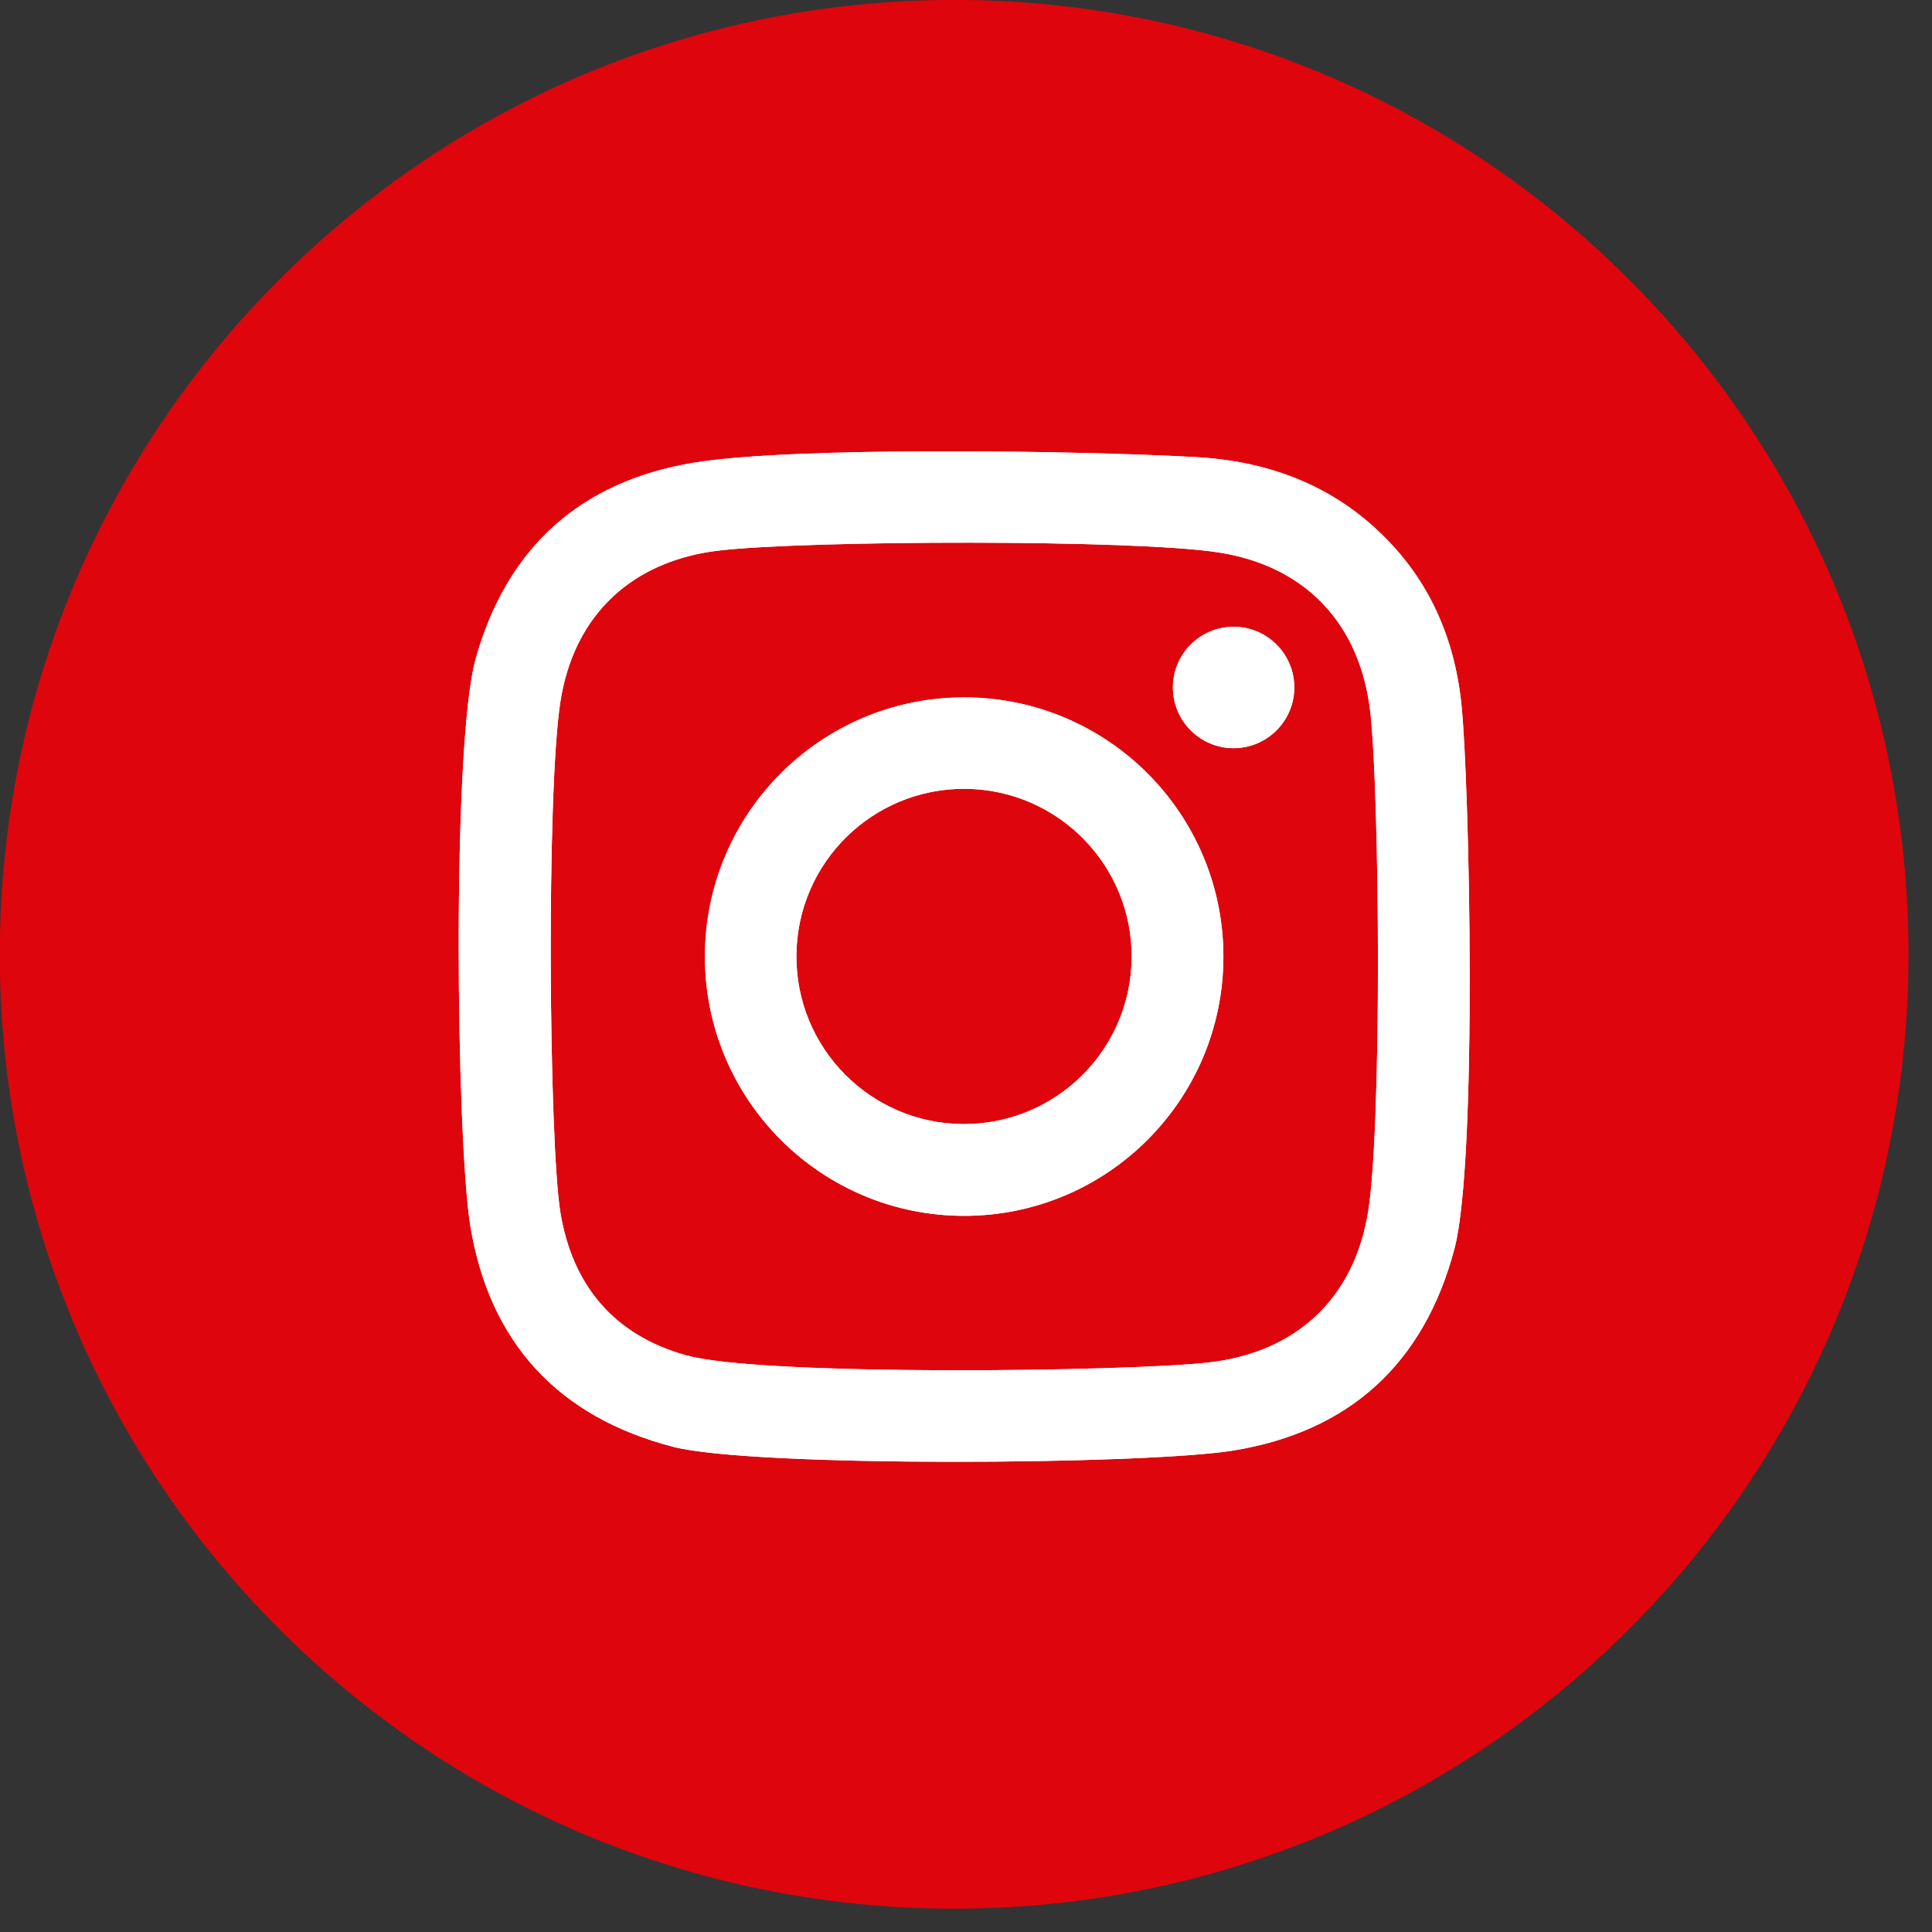 <?xml version="1.0" encoding="UTF-8" standalone="no"?>
<!DOCTYPE svg PUBLIC "-//W3C//DTD SVG 1.1//EN" "http://www.w3.org/Graphics/SVG/1.1/DTD/svg11.dtd">
<svg width="100%" height="100%" viewBox="0 0 62 62" version="1.1" xmlns="http://www.w3.org/2000/svg" xmlns:xlink="http://www.w3.org/1999/xlink" xml:space="preserve" xmlns:serif="http://www.serif.com/" style="fill-rule:evenodd;clip-rule:evenodd;stroke-linejoin:round;stroke-miterlimit:2;">
    <rect x="0" y="0" width="62" height="62" fill="#333333" stroke="none"/>
    <g transform="matrix(1,0,0,1,-3443.66,-12650)">
        <g transform="matrix(0,-2,-2,0,3474.28,12650)">
            <path d="M-15.313,-15.313C-23.77,-15.313 -30.626,-8.458 -30.626,0.001C-30.626,8.456 -23.77,15.313 -15.313,15.313C-6.855,15.313 0.001,8.456 0.001,0.001C0.001,-8.458 -6.855,-15.313 -15.313,-15.313" style="fill:rgb(222,5,13);fill-rule:nonzero;"/>
        </g>
        <g transform="matrix(2,0,0,2,3490.56,12688.8)">
            <path d="M0,-8.091C-0.109,-9.158 -0.518,-10.103 -1.312,-10.859C-2.146,-11.656 -3.167,-12.008 -4.286,-12.067C-6.192,-12.171 -10.719,-12.237 -12.309,-11.977C-14.125,-11.681 -15.316,-10.622 -15.818,-8.827C-16.204,-7.447 -16.128,-1.086 -15.902,0.278C-15.594,2.143 -14.492,3.34 -12.643,3.816C-11.364,4.146 -5.076,4.104 -3.665,3.875C-1.798,3.573 -0.597,2.477 -0.111,0.631C0.259,-0.785 0.13,-6.813 0,-8.091M-1.493,0.014C-1.71,1.431 -2.651,2.309 -4.075,2.464C-5.383,2.608 -11.226,2.686 -12.44,2.347C-13.601,2.023 -14.265,1.225 -14.458,0.056C-14.641,-1.06 -14.687,-6.637 -14.46,-8.13C-14.246,-9.534 -13.306,-10.411 -11.89,-10.569C-10.453,-10.73 -5.282,-10.748 -3.905,-10.537C-2.491,-10.32 -1.615,-9.378 -1.46,-7.951C-1.315,-6.62 -1.274,-1.417 -1.493,0.014M-7.977,-8.21C-10.274,-8.211 -12.138,-6.35 -12.139,-4.053C-12.14,-1.756 -10.279,0.107 -7.982,0.109C-5.685,0.11 -3.822,-1.751 -3.82,-4.048C-3.819,-6.345 -5.68,-8.208 -7.977,-8.21M-8.006,-1.364C-9.491,-1.377 -10.685,-2.592 -10.671,-4.077C-10.658,-5.563 -9.443,-6.756 -7.958,-6.743C-6.472,-6.729 -5.279,-5.514 -5.292,-4.029C-5.306,-2.544 -6.521,-1.35 -8.006,-1.364M-2.682,-8.367C-2.684,-7.829 -3.121,-7.394 -3.659,-7.395C-4.196,-7.397 -4.631,-7.834 -4.63,-8.372C-4.629,-8.909 -4.192,-9.344 -3.654,-9.343C-3.116,-9.342 -2.681,-8.905 -2.682,-8.367" style="fill:white;fill-rule:nonzero;"/>
        </g>
        <g transform="matrix(2,0,0,2,3490.56,12688.8)">
            <path d="M0,-8.091C-0.109,-9.158 -0.518,-10.103 -1.312,-10.859C-2.146,-11.656 -3.167,-12.008 -4.286,-12.067C-6.192,-12.171 -10.719,-12.237 -12.309,-11.977C-14.125,-11.681 -15.316,-10.622 -15.818,-8.827C-16.204,-7.447 -16.128,-1.086 -15.902,0.278C-15.594,2.143 -14.492,3.34 -12.643,3.816C-11.364,4.146 -5.076,4.104 -3.665,3.875C-1.798,3.573 -0.597,2.477 -0.111,0.631C0.259,-0.785 0.13,-6.813 0,-8.091M-1.493,0.014C-1.71,1.431 -2.651,2.309 -4.075,2.464C-5.383,2.608 -11.226,2.686 -12.44,2.347C-13.601,2.023 -14.265,1.225 -14.458,0.056C-14.641,-1.06 -14.687,-6.637 -14.46,-8.13C-14.246,-9.534 -13.306,-10.411 -11.89,-10.569C-10.453,-10.73 -5.282,-10.748 -3.905,-10.537C-2.491,-10.32 -1.615,-9.378 -1.46,-7.951C-1.315,-6.62 -1.274,-1.417 -1.493,0.014M-7.977,-8.21C-10.274,-8.211 -12.138,-6.35 -12.139,-4.053C-12.14,-1.756 -10.279,0.107 -7.982,0.109C-5.685,0.11 -3.822,-1.751 -3.82,-4.048C-3.819,-6.345 -5.68,-8.208 -7.977,-8.21M-8.006,-1.364C-9.491,-1.377 -10.685,-2.592 -10.671,-4.077C-10.658,-5.563 -9.443,-6.756 -7.958,-6.743C-6.472,-6.729 -5.279,-5.514 -5.292,-4.029C-5.306,-2.544 -6.521,-1.35 -8.006,-1.364M-2.682,-8.367C-2.684,-7.829 -3.121,-7.394 -3.659,-7.395C-4.196,-7.397 -4.631,-7.834 -4.63,-8.372C-4.629,-8.909 -4.192,-9.344 -3.654,-9.343C-3.116,-9.342 -2.681,-8.905 -2.682,-8.367" style="fill:white;fill-rule:nonzero;"/>
        </g>
    </g>
</svg>
